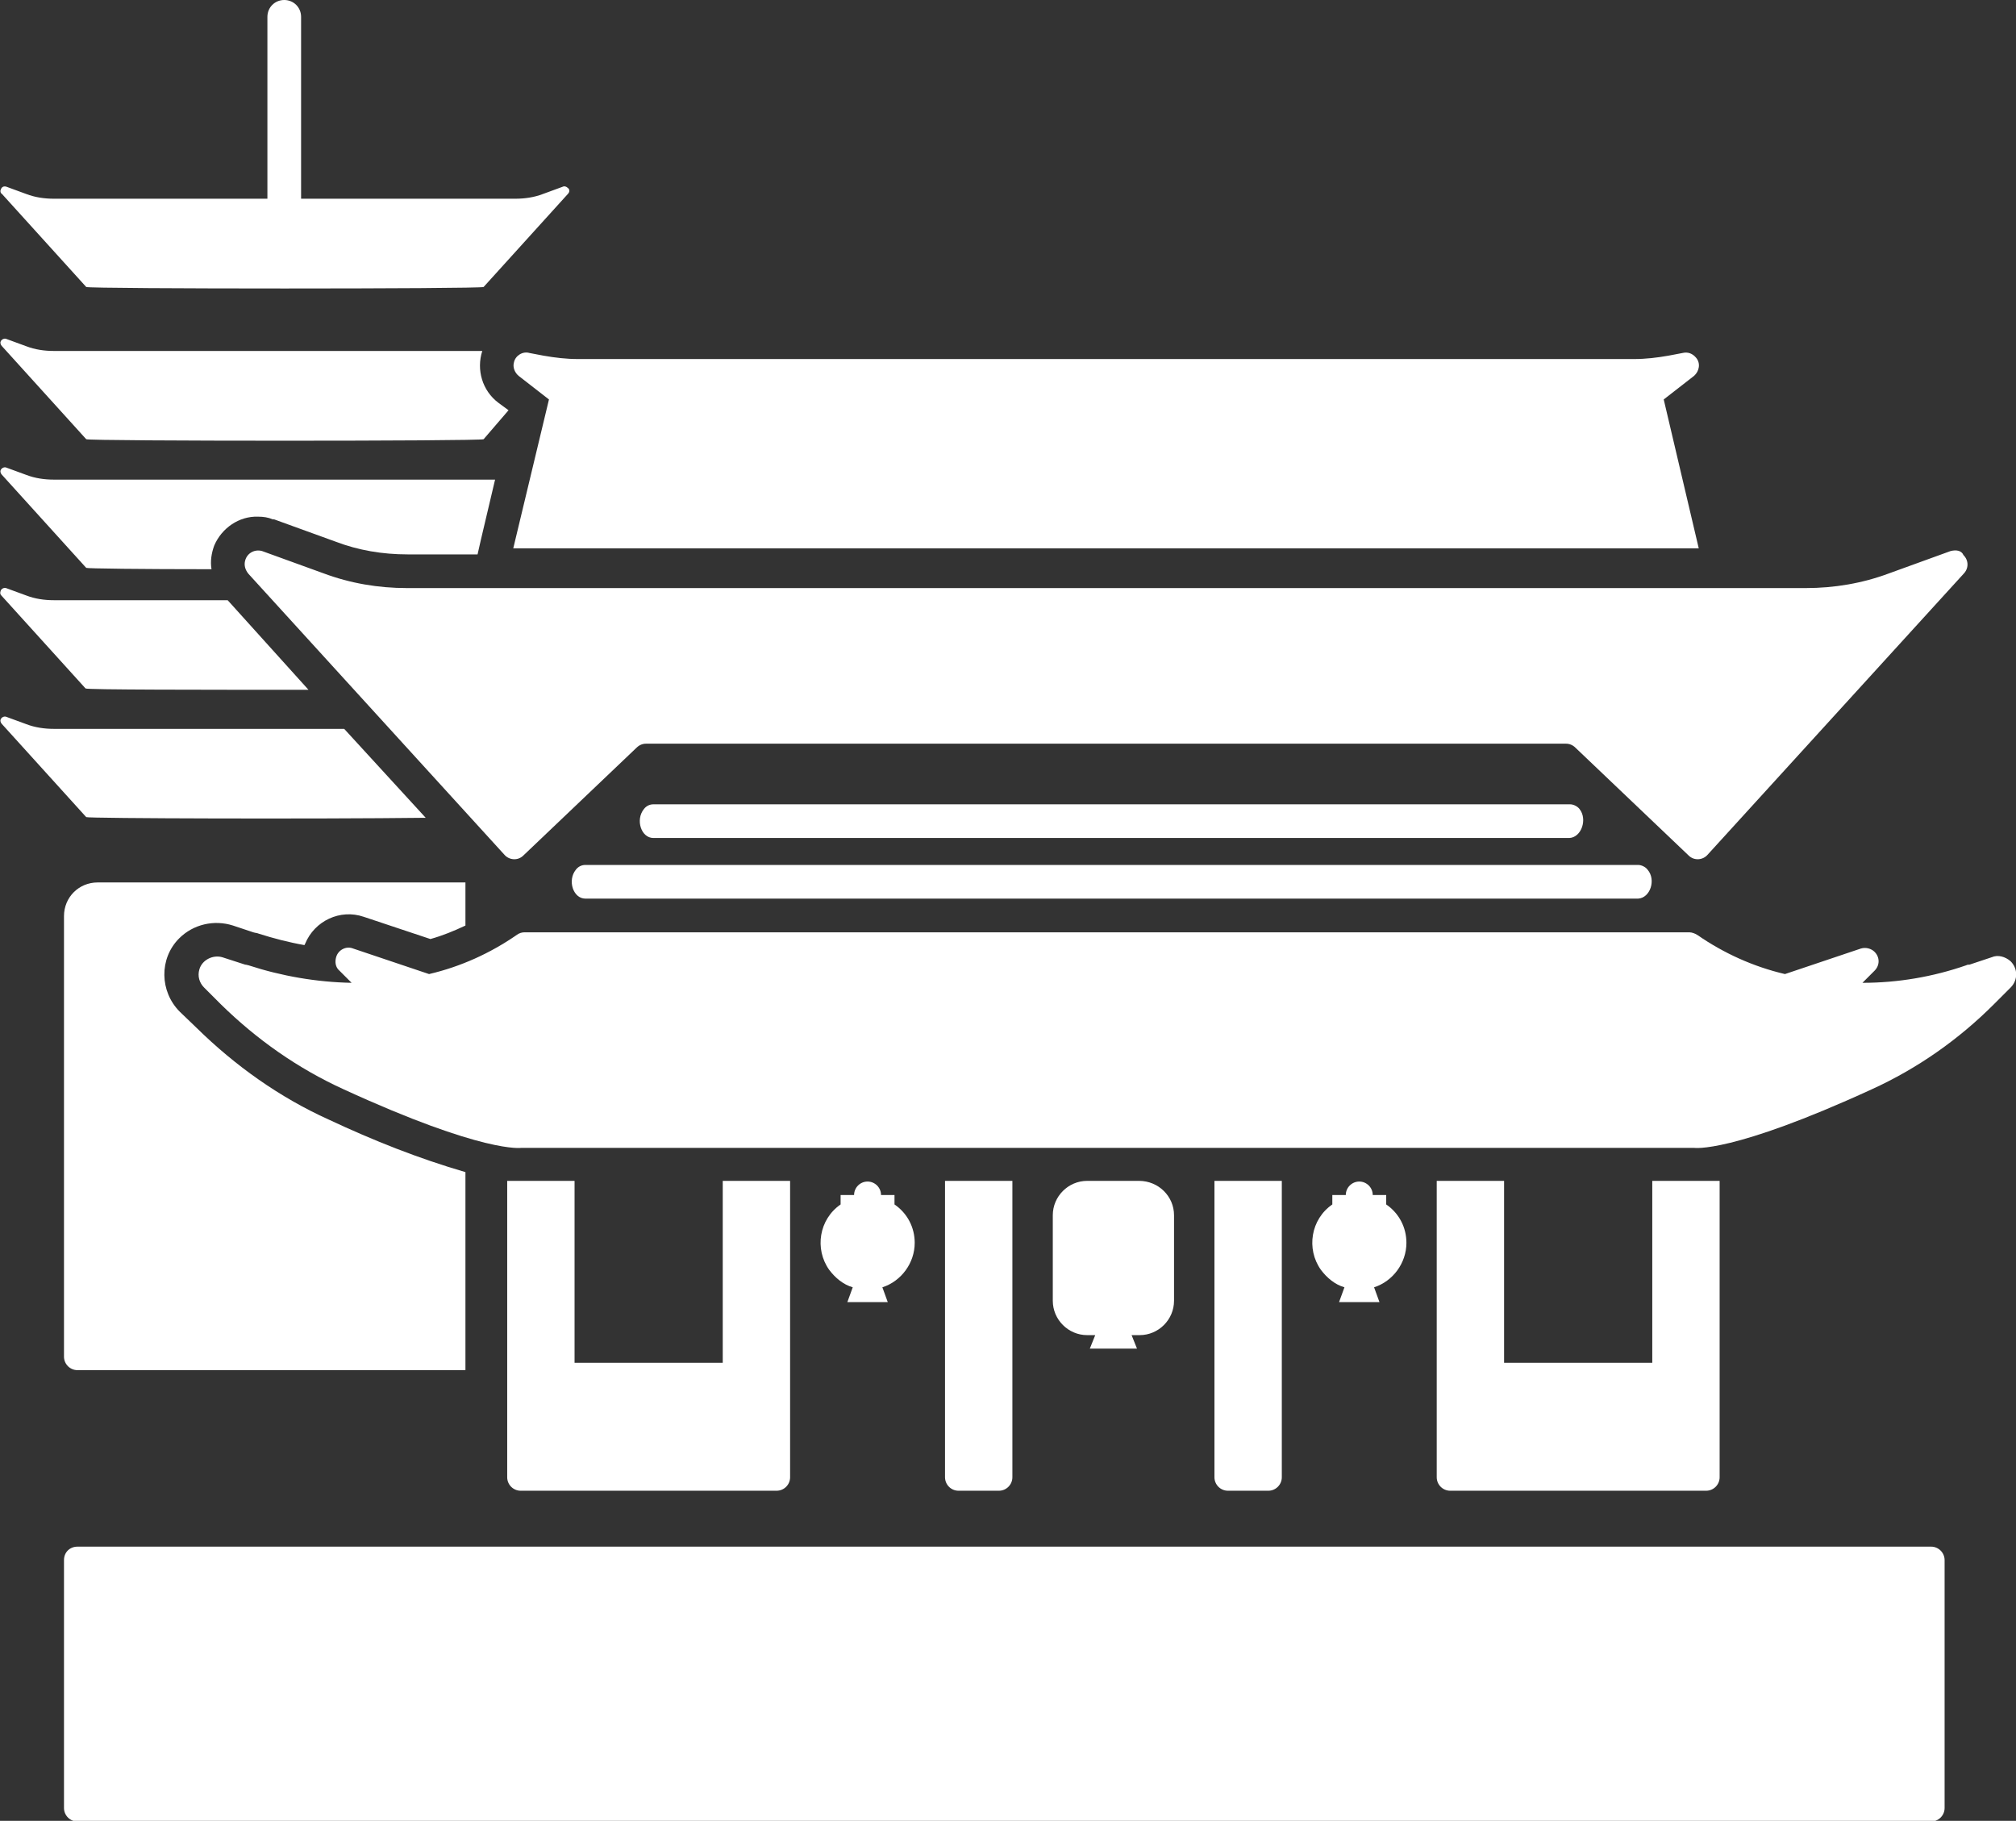 <svg enable-background="new 0 0 299.3 270.3" viewBox="0 0 299.3 270.3" xmlns="http://www.w3.org/2000/svg"><rect x="0" y="0" width="299.3" height="270.3" fill="#333333" stroke="none"/><g fill="#fff"><path d="m 83.6 27.7 l -3 1.1 c -1.3 .5 -2.7 .7 -4.1 .7 h -31.8 v -27 c 0 -1.4 -1.1 -2.5 -2.5 -2.5 s -2.5 1.1 -2.5 2.5 v 27 h -31.7 c -1.4 0 -2.8 -.2 -4.1 -.7 l -3 -1.1 c -.4 -.1 -.7 .1 -.8 .5 -.1 .2 0 .5 .2 .6 l 12.5 13.8 c .2 .3 58.7 .3 59 0 l 12.5 -13.8 c .3 -.3 .3 -.7 0 -.9 -.2 -.2 -.5 -.3 -.7 -.2 z"/><path d="m 140.3 175.3 v 44 c 0 1.1 .9 2 2 2 h 6 c 1.1 0 2 -.9 2 -2 v -44 z"/><path d="m 180.3 175.3 v 44 c 0 1.1 .9 2 2 2 h 6 c 1.1 0 2 -.9 2 -2 v -44 z"/><path d="m 107.3 175.3 v 27 h -22 v -27 h -10 v 44 c 0 1.1 .9 2 2 2 h 38 c 1.1 0 2 -.9 2 -2 v -44 z"/><path d="m 245.3 175.3 v 27 h -22 v -27 h -10 v 44 c 0 1.1 .9 2 2 2 h 38 c 1.1 0 2 -.9 2 -2 v -44 z"/><path d="m 208.8 184.5 c 0 -2.3 -1.1 -4.4 -3 -5.7 v -1.4 h -2 c 0 -1.1 -.9 -2 -2 -2 s -2 .9 -2 2 h -2 v 1.4 c -3.2 2.2 -3.9 6.6 -1.7 9.7 .9 1.2 2.1 2.2 3.5 2.6 l -.8 2.2 h 6 l -.8 -2.2 c 2.8 -.9 4.8 -3.6 4.8 -6.6 z"/><path d="m 135.8 184.5 c 0 -2.3 -1.1 -4.4 -3 -5.7 v -1.4 h -2 c 0 -1.1 -.9 -2 -2 -2 s -2 .9 -2 2 h -2 v 1.4 c -3.2 2.2 -3.9 6.6 -1.7 9.7 .9 1.2 2.1 2.2 3.5 2.6 l -.8 2.2 h 6 l -.8 -2.2 c 2.8 -.9 4.8 -3.6 4.8 -6.6 z"/><path d="m 169.1 175.3 h -7.7 c -2.8 0 -5.1 2.3 -5.1 5.1 v 12.7 c 0 2.8 2.3 5.1 5.1 5.1 h 1.2 l -.8 2 h 7 l -.8 -2 h 1.2 c 2.8 0 5.1 -2.3 5.1 -5.1 v -12.7 c 0 -2.8 -2.3 -5.1 -5.2 -5.1 .1 0 .1 0 0 0 z"/><path d="m 244.6 129.1 c -.3 -.4 -.9 -.7 -1.4 -.7 h -156.3 c -.6 0 -1.1 .3 -1.4 .7 -1.3 1.6 -.4 4.3 1.4 4.3 h 156.3 c 1.8 -.1 2.7 -2.8 1.4 -4.3 z"/><path d="m 234.5 120.1 c -.3 -.4 -.9 -.7 -1.4 -.7 h -136.1 c -.6 0 -1.1 .3 -1.4 .7 -1.3 1.6 -.4 4.3 1.4 4.3 h 136 c 1.8 -.1 2.7 -2.8 1.5 -4.3 z"/><path d="m 75.5 60.9 l -1.5 -1.1 c -2.4 -1.8 -3.3 -4.9 -2.4 -7.7 h -63.6 c -1.4 0 -2.8 -.2 -4.1 -.7 l -3 -1.1 c -.3 -.1 -.7 .1 -.8 .4 -.1 .2 0 .5 .2 .7 l 12.5 13.8 c .2 .3 58.7 .3 59 0 z"/><path d="m 11.5 229.6 h 275.2 c 1.1 0 2 .9 2 2 v 36.8 c 0 1.1 -.9 2 -2 2 h -275.2 c -1.1 0 -2 -.9 -2 -2 v -36.8 c 0 -1.2 .9 -2 2 -2 z"/><path d="m 48.8 166.2 c -7.3 -3.3 -13.9 -8 -19.6 -13.6 l -2.5 -2.4 c -3 -3 -3.1 -7.9 -.1 -10.9 2.1 -2.1 5.2 -2.8 8 -1.9 l 3 1 c .3 .1 .6 .1 .8 .2 2.2 .7 4.5 1.3 6.8 1.7 l .1 -.2 c 1.4 -3.4 5.2 -5.2 8.7 -4 l 9.9 3.3 c 1.8 -.5 3.5 -1.2 5.2 -2 v -6.4 h -54.6 c -2.8 0 -5 2.2 -5 5 v 65.4 c 0 1.1 .9 2 2 2 h 57.6 v -29.4 c -6.9 -2 -13.7 -4.7 -20.3 -7.8 z"/><path d="m 247 59.3 l 4.5 -3.5 c .8 -.7 1 -1.9 .3 -2.7 -.5 -.6 -1.2 -.9 -2 -.7 l -2.1 .4 c -1.7 .3 -3.4 .5 -5.1 .5 h -156.8 c -1.7 0 -3.4 -.2 -5.1 -.5 l -2.1 -.4 c -1 -.3 -2.1 .4 -2.3 1.4 -.2 .7 .1 1.5 .7 2 l 4.5 3.5 -5.3 22.1 h 176 z"/><path d="m 33.8 89.1 h -25.8 c -1.4 0 -2.8 -.2 -4.1 -.7 l -3 -1.1 c -.3 -.1 -.7 .1 -.8 .4 -.1 .3 -.1 .5 .1 .7 l 12.5 13.8 c .1 .2 17.3 .2 33.1 .2 z"/><path d="m 289.6 81.8 l -9.1 3.3 c -4 1.5 -8.2 2.2 -12.4 2.2 h -207.7 c -4.2 0 -8.4 -.7 -12.4 -2.2 l -9.1 -3.3 c -1.1 -.3 -2.2 .3 -2.5 1.4 -.2 .7 0 1.4 .5 2 l 38 41.7 c .7 .8 2 .9 2.8 .1 l 16.8 -16 c .4 -.4 .9 -.6 1.4 -.6 h 136.6 c .5 0 1 .2 1.4 .6 l 16.8 16 c .8 .8 2.1 .7 2.8 -.1 l 38 -41.7 c .8 -.8 .8 -2 0 -2.8 -.3 -.7 -1.1 -.8 -1.9 -.6 z"/><path d="m 31.8 81 c 1.1 -2.6 3.7 -4.4 6.5 -4.3 .8 0 1.5 .1 2.2 .4 h .1 .1 l 9.1 3.3 c 3.4 1.3 7 1.9 10.7 1.9 h 10.4 l .5 -2.2 2.1 -8.9 h -65.5 c -1.4 0 -2.8 -.2 -4.1 -.7 l -3 -1.1 c -.3 -.1 -.7 .1 -.8 .4 -.1 .2 0 .5 .2 .7 l 12.5 13.8 c .1 .1 8.3 .2 18.6 .2 -.2 -1.2 0 -2.4 .4 -3.5 z"/><path d="m 51.1 108.2 h -43.1 c -1.4 0 -2.8 -.2 -4.1 -.7 l -3 -1.1 c -.3 -.1 -.7 .1 -.8 .4 -.1 .2 0 .5 .2 .7 l 12.5 13.8 c .2 .2 34.1 .3 50.4 .1 z"/><path d="m 295.7 142.1 l -3.3 1.1 c -.2 0 -.3 0 -.5 .1 -4.9 1.7 -10.1 2.6 -15.4 2.6 l 1.8 -1.8 c .8 -.8 .8 -2 0 -2.8 -.5 -.5 -1.3 -.7 -2 -.5 l -11.3 3.8 c -4.7 -1.1 -9.1 -3.1 -13 -5.8 -.3 -.2 -.8 -.4 -1.2 -.4 h -172.9 c -.4 0 -.8 .1 -1.2 .4 -3.9 2.7 -8.3 4.7 -13 5.8 l -11.3 -3.8 c -1 -.4 -2.2 .2 -2.5 1.3 -.2 .7 -.1 1.5 .5 2 l 1.8 1.8 c -5.2 -.1 -10.4 -1 -15.3 -2.6 -.1 0 -.3 -.1 -.5 -.1 l -3.4 -1.1 c -1.4 -.4 -3 .4 -3.4 1.8 -.3 1 0 2 .7 2.7 l 2.5 2.5 c 5.3 5.2 11.4 9.5 18.2 12.6 20.9 9.6 26.4 8.7 26.4 8.7 h 174.1 s 5.5 .9 26.4 -8.7 c 6.8 -3.1 12.9 -7.4 18.1 -12.6 l 2.5 -2.5 c 1.1 -1.1 1.1 -2.8 0 -3.9 -.8 -.7 -1.9 -1 -2.8 -.6 z"/></g></svg>